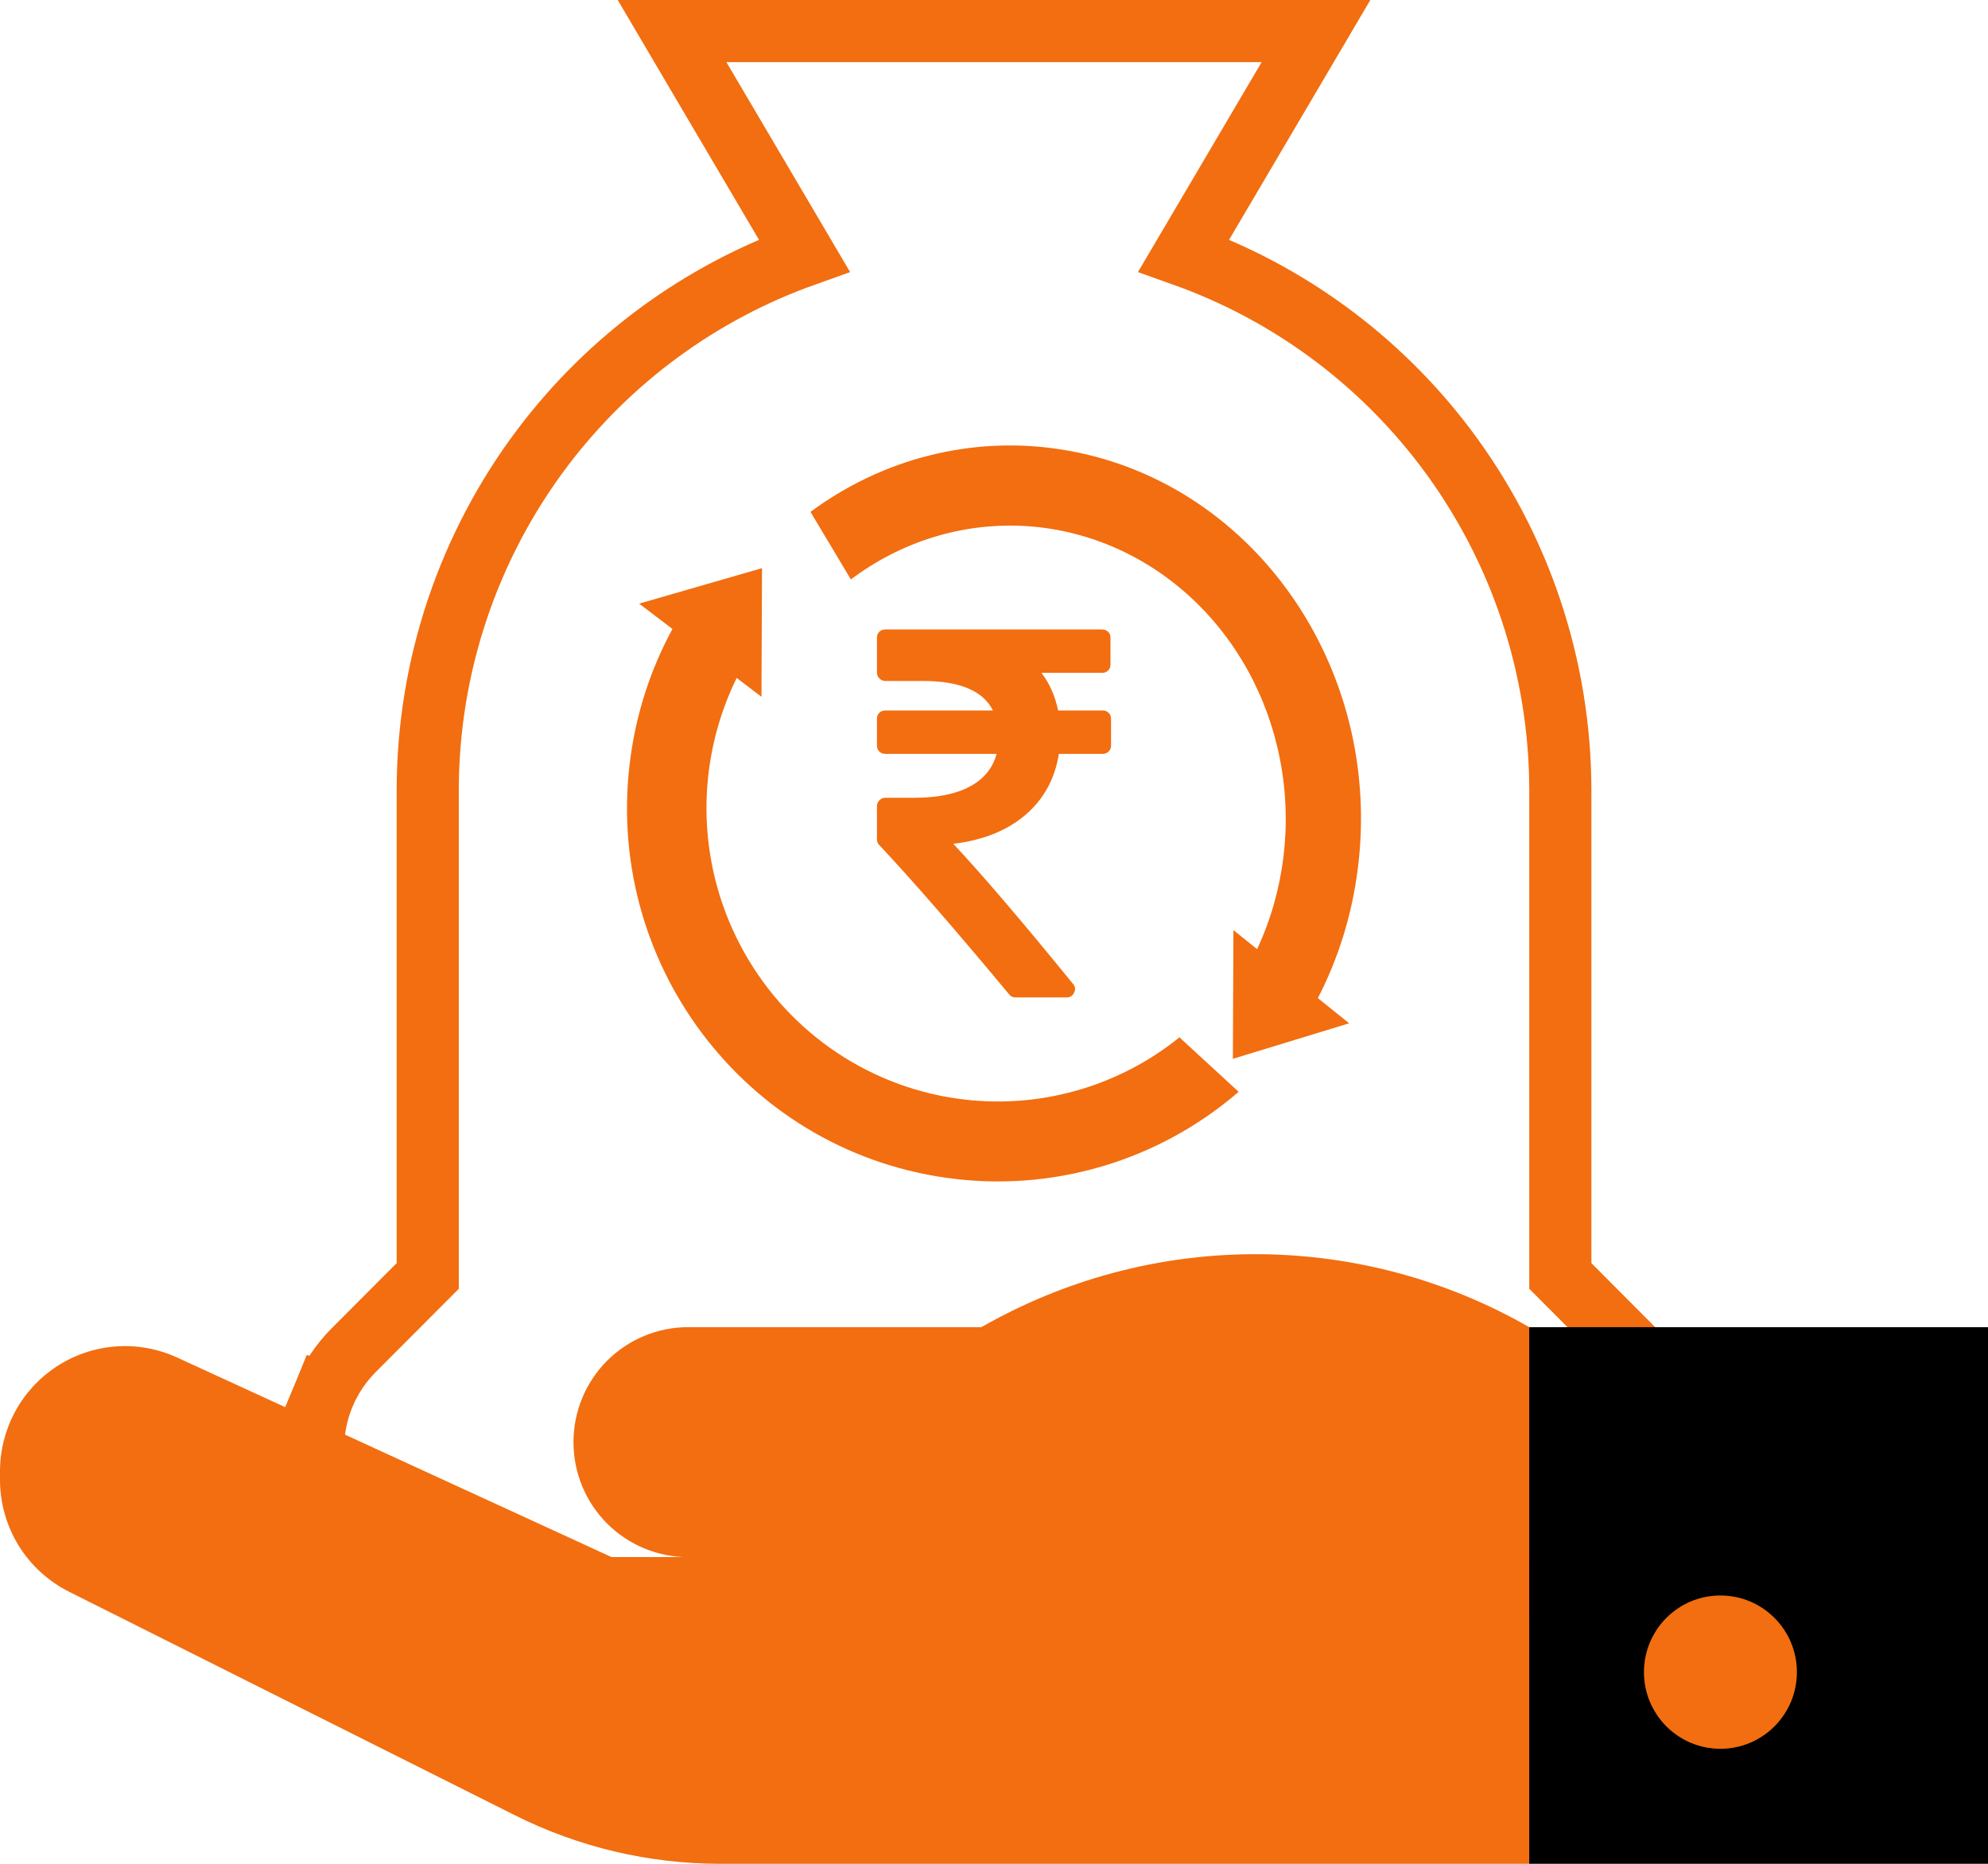 <svg width="32" height="30" viewBox="0 0 32 30" fill="none" xmlns="http://www.w3.org/2000/svg">
<path d="M23.257 7.193C22.182 5.775 20.72 4.706 19.055 4.112L20.739 1.254L21.183 0.5H20.308H11.692H10.818L11.262 1.254L12.946 4.112C11.28 4.706 9.818 5.775 8.743 7.193C7.538 8.784 6.885 10.726 6.885 12.723V12.723V20.538L5.694 21.732L5.694 21.732C5.486 21.94 5.321 22.188 5.209 22.46L5.671 22.651L5.209 22.46C5.096 22.732 5.039 23.024 5.039 23.319C5.039 23.914 5.274 24.485 5.694 24.906C6.114 25.327 6.684 25.564 7.279 25.564H24.721C25.316 25.564 25.886 25.327 26.306 24.906C26.726 24.485 26.962 23.914 26.962 23.319C26.962 23.024 26.904 22.732 26.791 22.46C26.679 22.188 26.514 21.94 26.306 21.732L25.952 22.085L26.306 21.732L25.116 20.538V12.723V12.723C25.115 10.726 24.463 8.784 23.257 7.193Z" stroke="#F26E10"/>
<path d="M15.795 21.362H11.077C10.587 21.362 10.118 21.557 9.771 21.904C9.425 22.251 9.231 22.722 9.231 23.213C9.231 23.704 9.425 24.174 9.771 24.522C10.118 24.869 10.587 25.064 11.077 25.064H9.846L2.849 21.85C2.539 21.708 2.198 21.647 1.859 21.673C1.519 21.699 1.191 21.811 0.907 21.998C0.628 22.182 0.399 22.432 0.241 22.726C0.083 23.02 3.02587e-05 23.349 1.07735e-09 23.683V23.817C-1.22226e-05 24.192 0.104 24.559 0.3 24.878C0.497 25.196 0.778 25.453 1.112 25.621L8.287 29.218C9.312 29.732 10.443 30 11.589 30H24.615V21.362C23.299 20.607 21.811 20.203 20.295 20.188C18.779 20.173 17.283 20.548 15.952 21.276L15.795 21.362Z" fill="#F26E10"/>
<path d="M24.615 21.362H32V30H24.615V21.362Z" fill="black"/>
<path d="M27.693 28.149C28.372 28.149 28.924 27.596 28.924 26.915C28.924 26.233 28.372 25.681 27.693 25.681C27.013 25.681 26.462 26.233 26.462 26.915C26.462 27.596 27.013 28.149 27.693 28.149Z" fill="#F26E10"/>
<path d="M15.404 17.683C14.669 17.578 13.97 17.299 13.363 16.869C12.756 16.439 12.259 15.87 11.914 15.209C11.567 14.549 11.382 13.815 11.372 13.068C11.363 12.321 11.529 11.582 11.858 10.912L12.257 11.216L12.266 9.145L10.288 9.716L10.824 10.124C10.479 10.759 10.252 11.452 10.152 12.168C9.691 15.453 11.962 18.493 15.225 18.957C16.063 19.077 16.917 19.016 17.73 18.777C18.543 18.539 19.296 18.128 19.938 17.574L18.985 16.697C18.487 17.099 17.912 17.394 17.296 17.563C16.68 17.733 16.036 17.773 15.404 17.683Z" fill="#F26E10"/>
<g clip-path="url(#clip0_21030_630)">
<path d="M17.846 11.474C17.821 11.449 17.788 11.436 17.749 11.436H17.032C16.984 11.203 16.895 11.001 16.763 10.83H17.741C17.78 10.83 17.812 10.818 17.837 10.792C17.862 10.767 17.875 10.735 17.875 10.696V10.267C17.875 10.227 17.863 10.195 17.837 10.17C17.812 10.145 17.78 10.132 17.741 10.132H14.25C14.211 10.132 14.179 10.145 14.153 10.17C14.128 10.195 14.116 10.227 14.116 10.266V10.826C14.116 10.862 14.129 10.894 14.156 10.921C14.182 10.947 14.214 10.961 14.25 10.961H14.858C15.448 10.961 15.823 11.119 15.983 11.436H14.25C14.211 11.436 14.179 11.448 14.153 11.474C14.128 11.499 14.116 11.531 14.116 11.57V12C14.116 12.039 14.128 12.071 14.153 12.096C14.179 12.122 14.211 12.134 14.25 12.134H16.042C15.98 12.364 15.837 12.54 15.611 12.66C15.386 12.781 15.089 12.841 14.72 12.841H14.25C14.214 12.841 14.182 12.854 14.156 12.881C14.129 12.908 14.116 12.939 14.116 12.976V13.51C14.116 13.546 14.128 13.577 14.153 13.602C14.691 14.175 15.387 14.975 16.243 16.005C16.268 16.038 16.303 16.055 16.348 16.055H17.166C17.225 16.055 17.265 16.03 17.288 15.979C17.316 15.929 17.31 15.881 17.271 15.836C16.454 14.832 15.812 14.081 15.345 13.582C15.821 13.525 16.207 13.371 16.503 13.119C16.8 12.866 16.98 12.538 17.044 12.134H17.749C17.788 12.134 17.821 12.122 17.846 12.096C17.871 12.071 17.884 12.039 17.884 12V11.571C17.884 11.531 17.871 11.499 17.846 11.474Z" fill="#F26E10"/>
</g>
<path d="M17.05 7.23C15.643 7.017 14.213 7.377 13.046 8.239L13.696 9.327C14.502 8.72 15.476 8.417 16.463 8.465C17.449 8.514 18.393 8.911 19.143 9.594C19.894 10.277 20.409 11.207 20.606 12.237C20.804 13.266 20.674 14.337 20.235 15.278L19.854 14.971L19.845 17.043L21.717 16.471L21.213 16.066C21.541 15.431 21.757 14.737 21.851 14.02C22.288 10.734 20.138 7.694 17.05 7.23Z" fill="#F26E10"/>
<defs>
<clipPath id="clip0_21030_630">
<rect width="5.908" height="5.923" fill="white" transform="translate(13.046 10.132)"/>
</clipPath>
</defs>
</svg>
